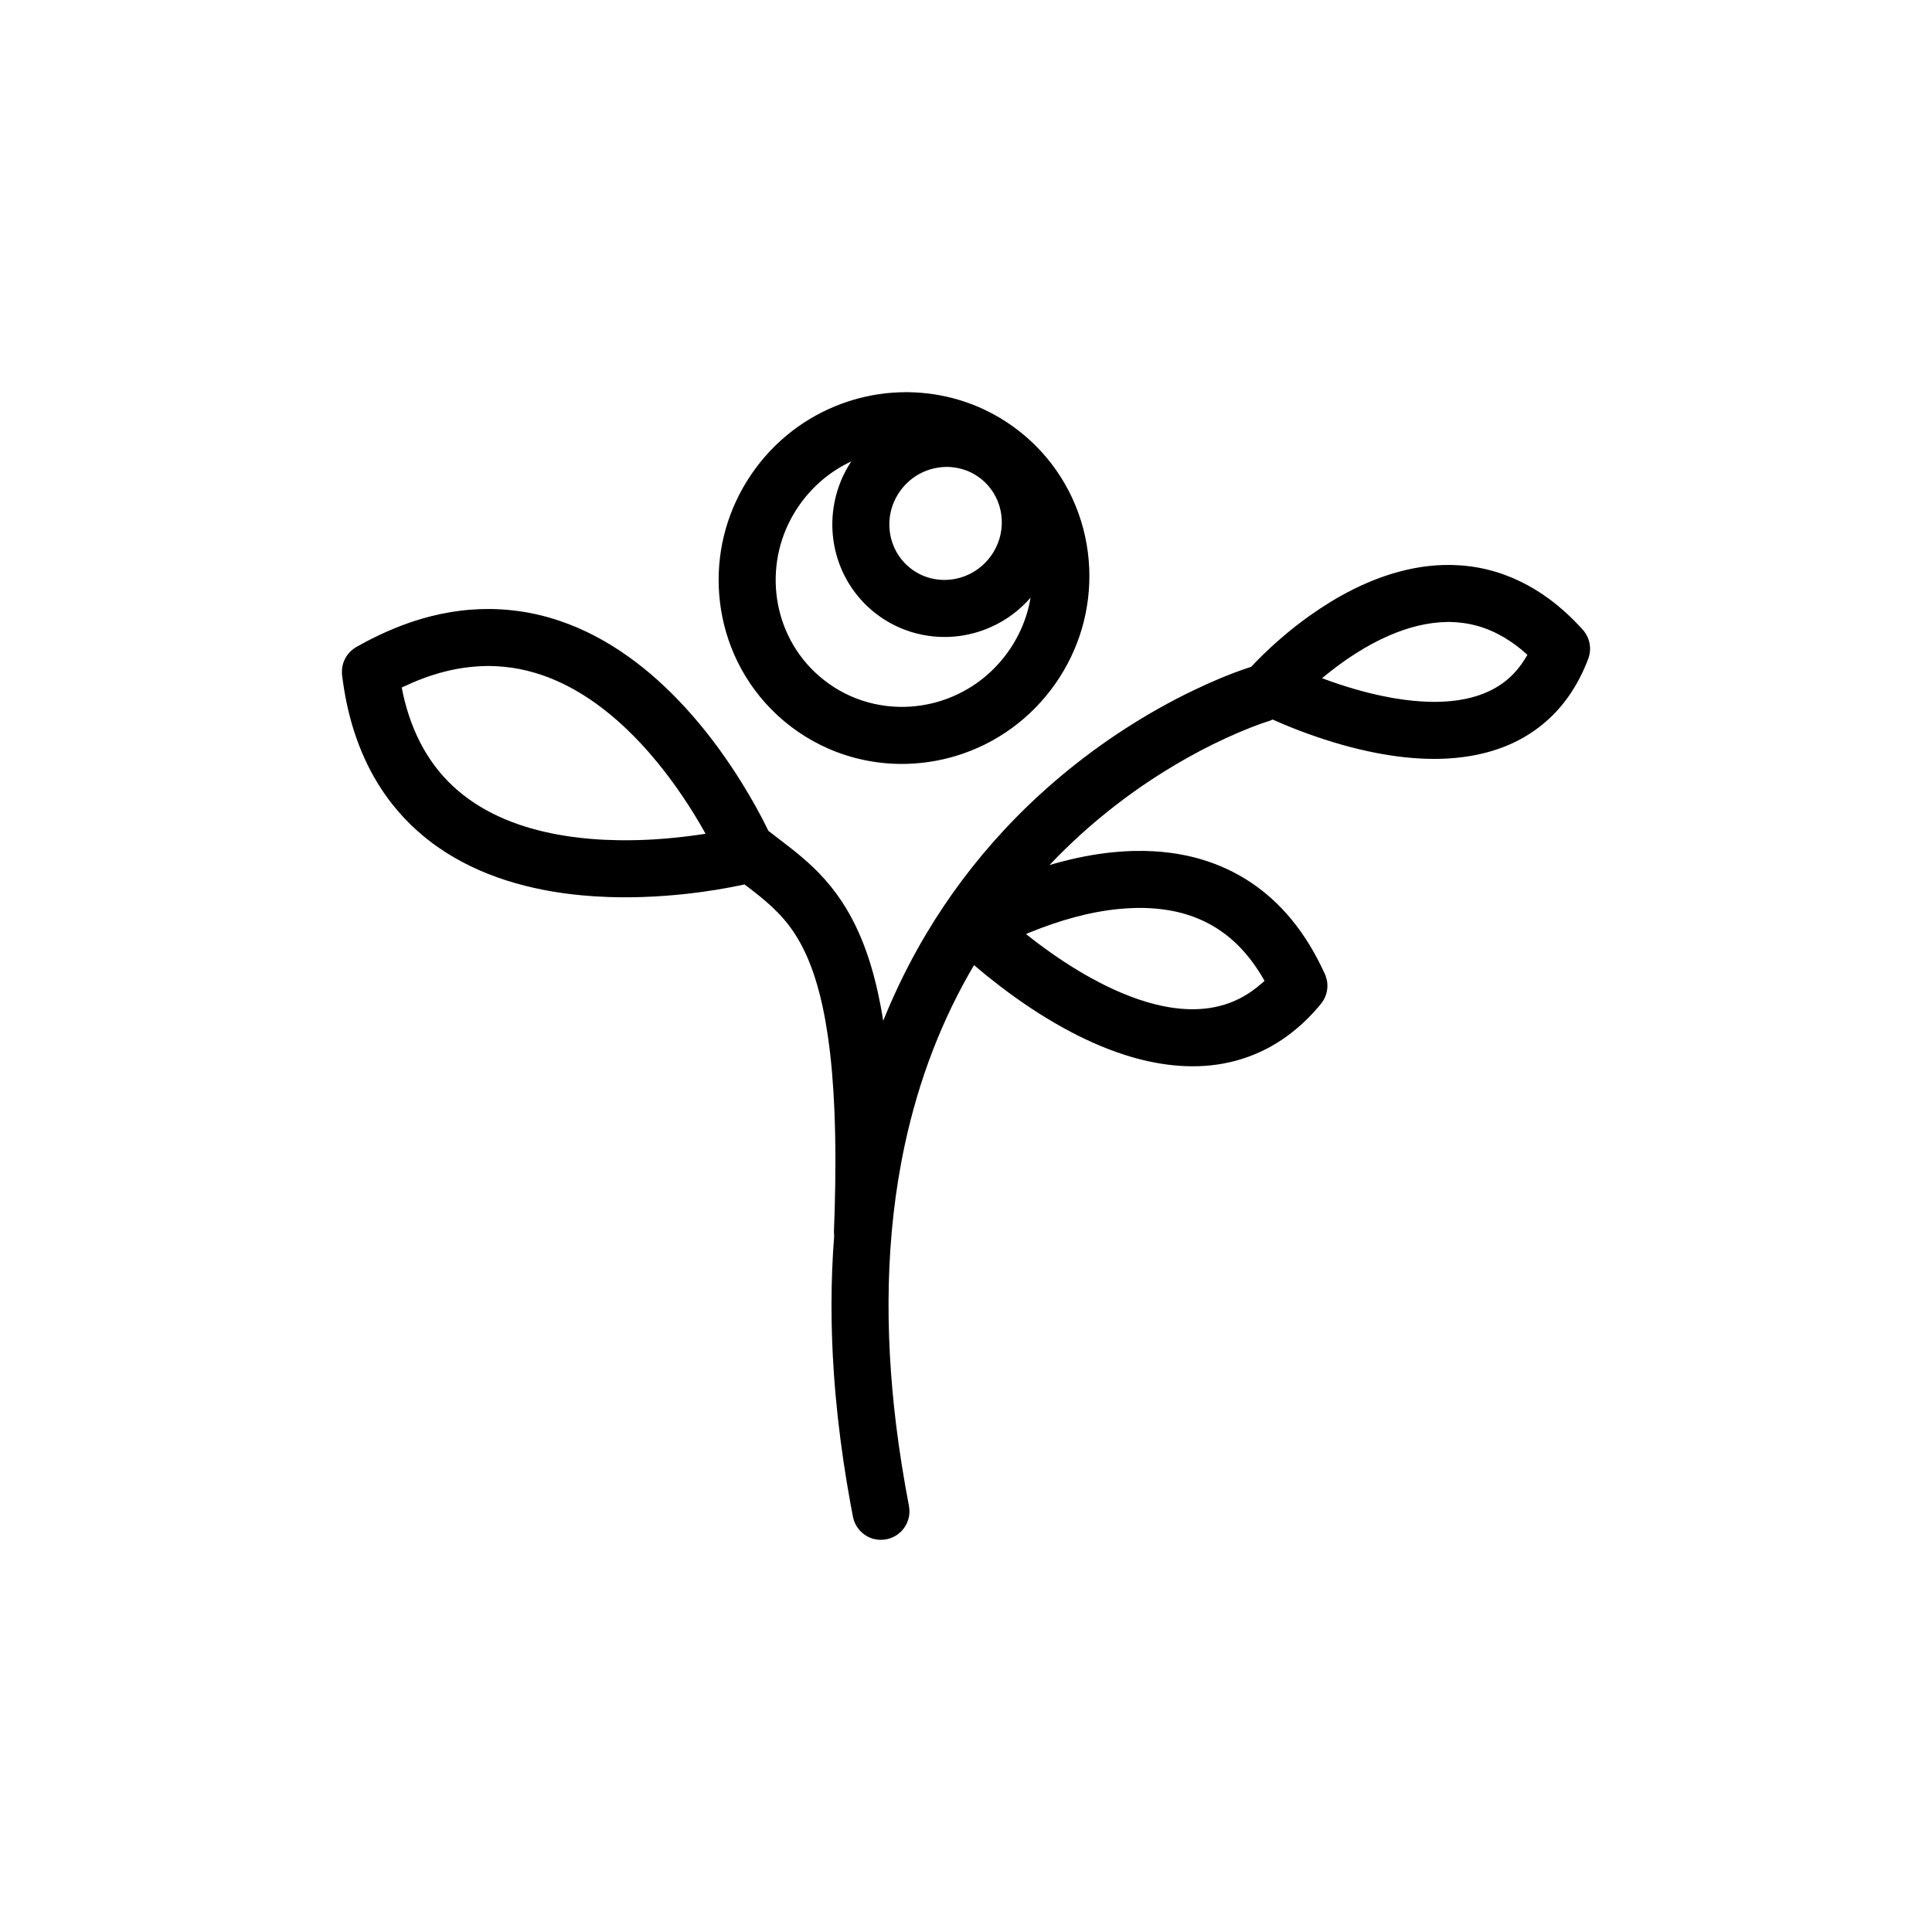 <?xml version="1.0" encoding="UTF-8"?>
<!-- The Best Svg Icon site in the world: iconSvg.co, Visit us! https://iconsvg.co -->
<svg fill="#000000" width="800px" height="800px" version="1.1" viewBox="144 144 512 512" xmlns="http://www.w3.org/2000/svg">
 <path d="m475.57 320.72c0.438-0.473 0.887-0.945 1.336-1.41 2.566-2.629 5.277-5.109 8.098-7.461 2-1.668 4.074-3.254 6.199-4.762 7.18-5.094 15.113-9.32 23.652-11.605 1.805-0.484 3.633-0.867 5.477-1.172 1.898-0.305 3.824-0.48 5.75-0.566 0.816-0.027 1.633-0.035 2.449-0.031 3.207 0.07 6.402 0.441 9.527 1.199 5.969 1.434 11.555 4.176 16.488 7.812 3.234 2.383 6.168 5.141 8.871 8.113l0.297 0.352c0.473 0.625 0.871 1.27 1.16 2 0.504 1.305 0.641 2.734 0.383 4.106-0.156 0.848-0.484 1.645-0.805 2.434-0.375 0.922-0.777 1.836-1.207 2.731-1.691 3.527-3.848 6.836-6.477 9.746-2.988 3.297-6.57 6.027-10.527 8.062-6.82 3.5-14.535 4.844-22.152 4.844-5.133 0-10.258-0.594-15.293-1.562-6.25-1.203-12.387-2.988-18.363-5.16-2.59-0.941-5.156-1.957-7.691-3.059-0.496-0.215-0.996-0.43-1.488-0.652-0.137 0.07-0.277 0.129-0.418 0.191-0.477 0.207-0.973 0.344-1.469 0.508-0.582 0.191-0.676 0.227-1.305 0.449-0.84 0.301-1.684 0.621-2.519 0.941-9.23 3.633-17.996 8.352-26.289 13.781-3.289 2.156-6.492 4.453-9.602 6.856-6.242 4.82-12.105 10.121-17.523 15.84 4.945-1.465 9.996-2.578 15.117-3.199 2.289-0.281 4.594-0.449 6.902-0.531 1.012-0.02 2.019-0.023 3.031-0.012 1.535 0.035 3.066 0.098 4.602 0.238 3.5 0.32 6.977 0.949 10.352 1.926 4.832 1.406 9.441 3.539 13.609 6.359 3.871 2.625 7.344 5.824 10.336 9.422 3.695 4.426 6.625 9.422 9.02 14.66l0.191 0.457c0.215 0.641 0.387 1.27 0.453 1.941 0.145 1.496-0.16 3.016-0.879 4.336-0.445 0.82-1.062 1.523-1.672 2.227-0.715 0.824-1.449 1.629-2.215 2.406-3 3.062-6.394 5.731-10.137 7.828-3.934 2.199-8.223 3.738-12.652 4.547-8.668 1.598-17.602 0.414-25.934-2.238-5.727-1.82-11.223-4.324-16.473-7.227-5.887-3.25-11.492-7.012-16.832-11.098-2.32-1.781-4.602-3.625-6.816-5.531-4.246 7.188-7.883 14.734-10.895 22.523-3.152 8.141-5.613 16.535-7.449 25.066-5.238 24.348-5.328 49.578-2.316 74.223 0.883 7.215 2.055 14.395 3.41 21.539l0.105 0.781c0.027 0.699 0.055 0.883-0.035 1.582-0.164 1.309-0.68 2.57-1.477 3.617-0.48 0.629-1.055 1.184-1.707 1.637-1.746 1.211-3.969 1.633-6.039 1.148-0.773-0.18-1.512-0.488-2.191-0.895-0.676-0.414-1.285-0.93-1.805-1.527-0.691-0.801-1.203-1.742-1.512-2.758-0.074-0.25-0.125-0.512-0.188-0.77-0.266-1.391-0.523-2.785-0.781-4.18-0.609-3.434-1.188-6.863-1.695-10.309-1.16-7.809-2.031-15.652-2.574-23.527-0.832-12.133-0.867-24.344 0.09-36.477-0.012-0.062-0.016-0.121-0.027-0.188-0.047-0.488-0.035-0.609-0.035-1.102 0.07-1.922 0.137-3.84 0.199-5.762 0.234-8.773 0.285-17.555-0.094-26.328-0.281-6.598-0.793-13.203-1.762-19.742-0.746-5.035-1.754-10.043-3.285-14.898-1.344-4.269-3.113-8.434-5.586-12.176-1.617-2.457-3.543-4.688-5.68-6.703-2.348-2.215-4.91-4.188-7.484-6.144-5.016 1.082-10.086 1.898-15.188 2.469-3.984 0.441-7.984 0.738-11.988 0.867-2.988 0.094-5.977 0.098-8.957-0.008-2.359-0.078-4.711-0.227-7.059-0.449-13.453-1.258-26.98-4.984-38.148-12.82-1.852-1.293-3.629-2.699-5.316-4.207-2.445-2.176-4.691-4.57-6.723-7.137-2.926-3.719-5.375-7.801-7.328-12.109-2.168-4.766-3.731-9.793-4.793-14.91-0.484-2.348-0.855-4.719-1.156-7.094l-0.047-0.527c-0.016-0.707 0.016-1.395 0.172-2.09 0.352-1.539 1.188-2.957 2.379-4.004 0.398-0.348 0.824-0.637 1.277-0.914 0.797-0.445 1.594-0.887 2.398-1.32 4.816-2.531 9.82-4.672 15.051-6.195 3.25-0.941 6.57-1.641 9.922-2.07 1.727-0.223 3.453-0.352 5.191-0.434 0.969-0.035 1.934-0.051 2.906-0.047 3.981 0.062 7.934 0.48 11.824 1.32 2.203 0.477 4.375 1.078 6.504 1.797 12.969 4.367 24.125 12.926 33.293 22.922 1.301 1.414 2.562 2.867 3.793 4.344 1.863 2.242 3.652 4.547 5.367 6.91 2.109 2.906 4.106 5.894 5.992 8.949 2.519 4.07 4.867 8.25 6.953 12.559 1.996 1.559 4.016 3.074 6.008 4.629 0.844 0.672 0.844 0.672 1.684 1.352 1.934 1.602 3.816 3.266 5.57 5.062 2.301 2.359 4.379 4.93 6.195 7.676 5.461 8.277 8.43 17.934 10.27 27.602 0.25 1.332 0.484 2.664 0.695 4.008 3.219-7.981 7.031-15.715 11.445-23.113 5.852-9.797 12.738-18.977 20.5-27.34 9.574-10.324 20.477-19.406 32.305-27.031 5.836-3.762 11.898-7.172 18.164-10.172 4.598-2.203 9.305-4.207 14.141-5.832l0.555-0.184c0.141-0.043 0.27-0.082 0.398-0.125zm-30.211 63.891c-1.574 0.027-3.148 0.109-4.715 0.262-8.105 0.785-16 3.102-23.523 6.148l-0.562 0.234-0.656 0.277c0.742 0.594 1.488 1.172 2.238 1.754 2.582 1.957 5.207 3.848 7.918 5.621 2.293 1.5 4.633 2.922 7.031 4.246 1.965 1.082 3.965 2.102 6.004 3.039 1.52 0.695 3.066 1.344 4.637 1.934 1.277 0.484 2.574 0.926 3.883 1.324 6.731 2.043 14.082 2.902 20.902 0.781 1.367-0.422 2.691-0.957 3.965-1.602 2.227-1.125 4.254-2.574 6.117-4.223l0.316-0.285 0.203-0.184c-0.297-0.531-0.609-1.062-0.93-1.586-1.75-2.848-3.762-5.523-6.144-7.879-2.027-2.004-4.297-3.758-6.773-5.18-2.531-1.461-5.258-2.559-8.078-3.316-3.356-0.895-6.801-1.285-10.266-1.367-0.785-0.008-0.785-0.008-1.566 0zm-172.66-64.105c-3.641 0.078-7.254 0.566-10.785 1.461-3.91 0.988-7.668 2.438-11.301 4.16l-0.152 0.074c0.965 5.07 2.562 10.055 4.93 14.641 1.496 2.898 3.305 5.633 5.414 8.113 1.324 1.551 2.762 3.004 4.297 4.344 1.016 0.875 2.062 1.707 3.148 2.488 7.941 5.699 17.559 8.621 27.152 9.953 1.719 0.242 3.445 0.43 5.172 0.574 2.387 0.199 4.769 0.312 7.156 0.348 3.238 0.059 6.481-0.023 9.715-0.219 3.898-0.238 7.781-0.656 11.652-1.207l0.699-0.098 1.188-0.188c-0.504-0.906-1.016-1.805-1.539-2.699-1.855-3.137-3.809-6.203-5.906-9.18-1.652-2.348-3.379-4.644-5.199-6.867-1.484-1.82-3.027-3.594-4.633-5.305-1.172-1.25-2.371-2.465-3.609-3.648-6.871-6.559-14.953-12.121-24.121-14.883-1.457-0.438-2.938-0.805-4.434-1.094-2.566-0.488-5.16-0.734-7.766-0.777-0.539 0-0.539 0-1.078 0.008zm112.31-72.57c2.172 0.055 4.336 0.223 6.484 0.551 4.551 0.688 9 2.031 13.176 3.973 5.633 2.625 10.746 6.348 14.984 10.891 3.981 4.266 7.168 9.246 9.375 14.645 2.168 5.285 3.394 10.941 3.629 16.648 0.219 5.352-0.434 10.734-1.926 15.875-3.059 10.527-9.66 19.918-18.504 26.383-4.519 3.305-9.594 5.828-14.953 7.441-4.711 1.418-9.629 2.129-14.551 2.106-6.57-0.035-13.113-1.406-19.137-4.031-5.691-2.481-10.895-6.066-15.242-10.5-4.098-4.172-7.418-9.082-9.766-14.438-2.215-5.055-3.562-10.477-3.984-15.977-0.398-5.129 0.008-10.32 1.203-15.32 2.496-10.449 8.445-19.969 16.707-26.824 3.875-3.215 8.23-5.828 12.891-7.734 4.016-1.645 8.25-2.754 12.555-3.305 1.953-0.246 3.91-0.363 5.883-0.387 0.59 0 0.59 0 1.176 0.004zm-15.406 18.34c-2.668 1.242-5.176 2.832-7.445 4.711-5.324 4.422-9.293 10.438-11.23 17.09-1.113 3.836-1.551 7.867-1.293 11.852 0.246 3.816 1.133 7.582 2.625 11.105 1.566 3.691 3.797 7.094 6.574 9.992 2.957 3.086 6.508 5.609 10.41 7.367 4.129 1.859 8.629 2.852 13.156 2.934 3.277 0.055 6.562-0.363 9.727-1.23 3.879-1.066 7.559-2.82 10.84-5.152 6.106-4.348 10.742-10.691 13.008-17.84 0.488-1.543 0.867-3.113 1.133-4.707-1.48 1.699-3.152 3.242-4.981 4.574-2.758 2.016-5.856 3.559-9.125 4.547-2.762 0.832-5.641 1.266-8.523 1.285-4.137 0.023-8.273-0.812-12.07-2.469-3.484-1.516-6.668-3.715-9.328-6.426-2.422-2.469-4.402-5.359-5.832-8.508-1.391-3.07-2.254-6.379-2.555-9.734-0.277-3.129-0.066-6.293 0.625-9.355 0.598-2.648 1.555-5.219 2.84-7.617 0.445-0.828 0.93-1.637 1.445-2.418zm158.04 42.551c-5.305 0.062-10.496 1.438-15.348 3.527-6.41 2.762-12.258 6.695-17.629 11.117l-0.301 0.258c2.883 1.094 5.816 2.066 8.785 2.922 2.328 0.672 4.676 1.266 7.043 1.758 1.945 0.414 3.898 0.758 5.863 1.02 1.469 0.195 2.938 0.348 4.414 0.441 1.207 0.082 2.414 0.129 3.625 0.129 6.371 0 13.051-1.199 18.285-5.059 0.984-0.727 1.906-1.539 2.746-2.418 1.418-1.477 2.598-3.141 3.609-4.91l0.043-0.082c-3.797-3.477-8.285-6.273-13.273-7.672-2.352-0.652-4.769-0.98-7.211-1.031-0.328-0.004-0.328-0.004-0.652 0zm-133.2-41.086c-2.18 0.09-4.312 0.602-6.266 1.574-3.742 1.852-6.625 5.269-7.84 9.262-0.562 1.855-0.766 3.82-0.594 5.75 0.145 1.668 0.574 3.309 1.266 4.836 0.699 1.539 1.66 2.953 2.852 4.156 1.305 1.332 2.867 2.414 4.578 3.16 1.863 0.812 3.898 1.219 5.934 1.207 1.441-0.008 2.883-0.23 4.266-0.645 1.629-0.492 3.184-1.262 4.562-2.269 2.664-1.949 4.676-4.773 5.637-7.93 0.496-1.625 0.711-3.332 0.641-5.031-0.066-1.672-0.414-3.332-1.031-4.894-0.621-1.562-1.508-3.019-2.625-4.277-1.242-1.395-2.754-2.555-4.426-3.391-1.836-0.914-3.832-1.391-5.879-1.504-0.355-0.008-0.715-0.008-1.074-0.004z" fill-rule="evenodd"/>
</svg>